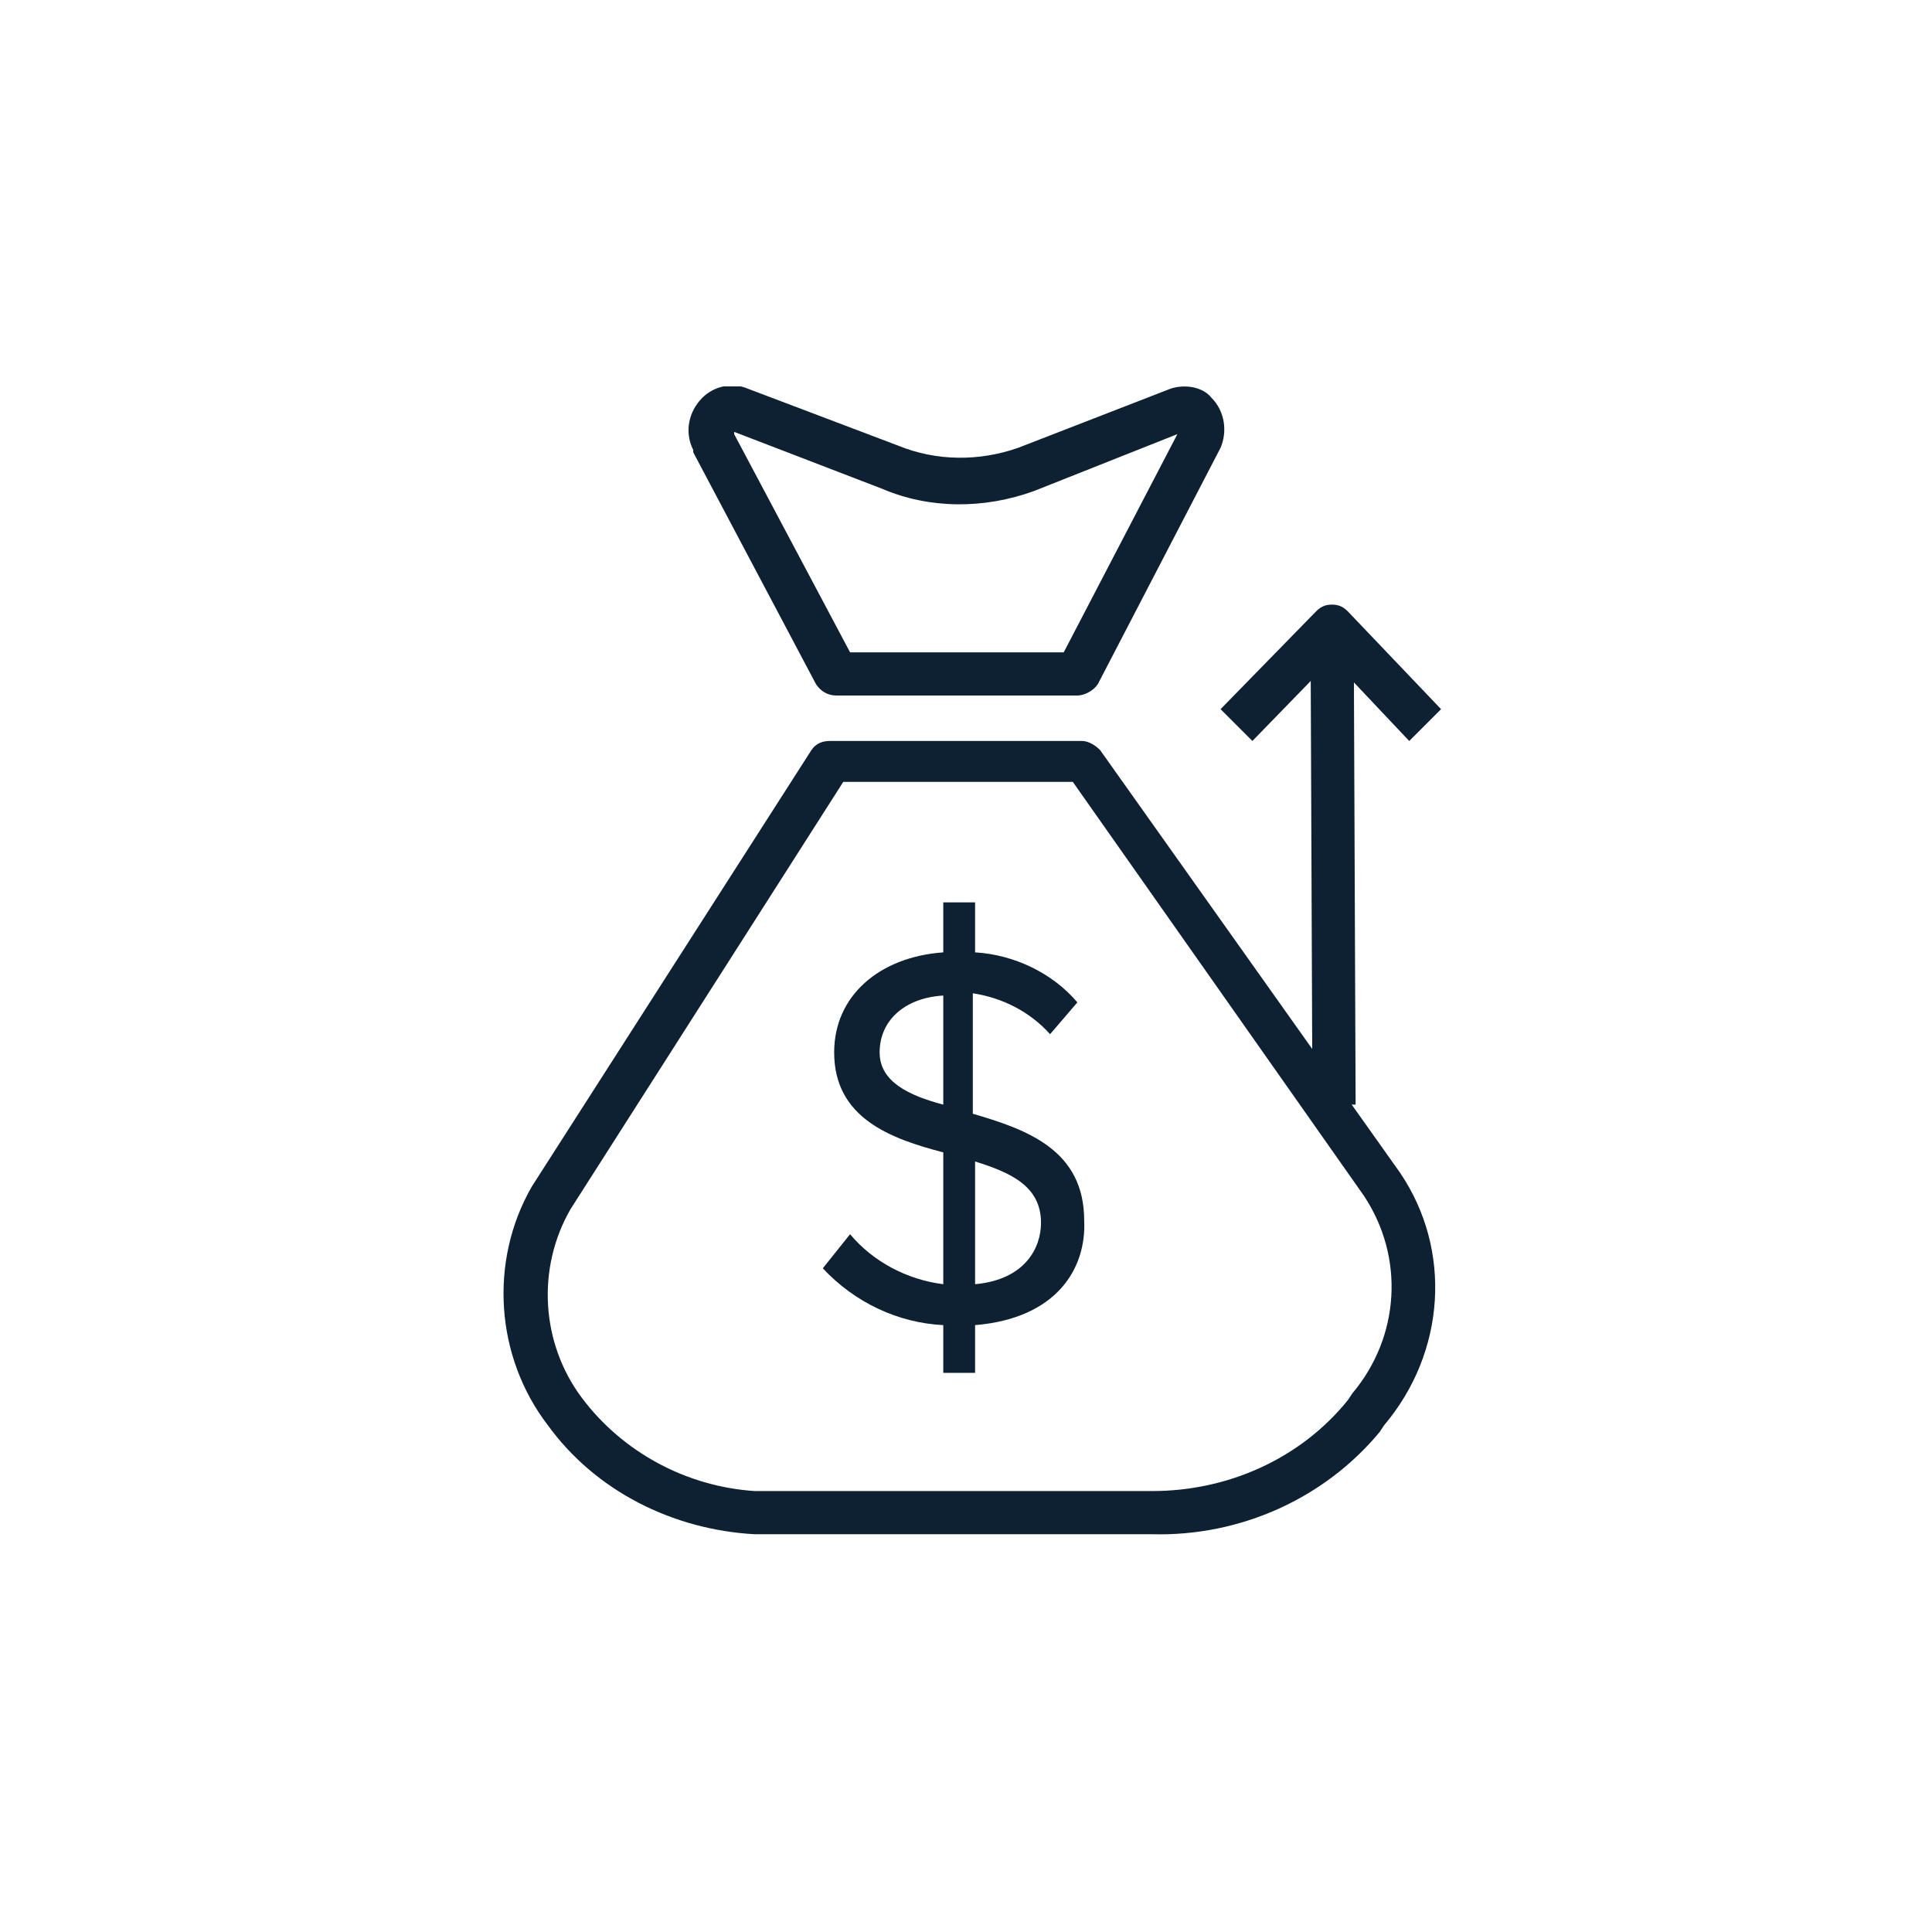 <svg xmlns="http://www.w3.org/2000/svg" xmlns:xlink="http://www.w3.org/1999/xlink" id="Layer_1" x="0px" y="0px" viewBox="0 0 85 85" style="enable-background:new 0 0 85 85;" xml:space="preserve"><style type="text/css">	.st0{clip-path:url(#SVGID_00000000925562862630999670000002098963775767560322_);}	.st1{fill:#0D2132;}</style><g id="Group_19222" transform="translate(22 17)">	<g>		<defs>			<rect id="SVGID_1_" x="0.1" y="0" width="41.3" height="50.6"></rect>		</defs>		<clipPath id="SVGID_00000119097852167168900080000008677983833973058974_">			<use xlink:href="#SVGID_1_" style="overflow:visible;"></use>		</clipPath>		<g id="Group_19221" style="clip-path:url(#SVGID_00000119097852167168900080000008677983833973058974_);">			<path id="Path_7236" class="st1" d="M28.7,50.5h-0.2H11.2c-3.6-0.2-7-1.9-9.1-4.8c-2.3-3-2.6-7.2-0.7-10.5l0,0L13.7,16    c0.2-0.3,0.5-0.4,0.8-0.4h11.1c0.3,0,0.6,0.2,0.8,0.4l13.2,18.6l0,0c2.3,3.4,2,7.9-0.7,11.1l-0.2,0.3    C36.3,48.9,32.6,50.6,28.7,50.5 M28.5,48.6h0.2c3.3,0,6.5-1.4,8.6-4l0.2-0.3c2.1-2.5,2.3-6,0.5-8.7L25.2,17.4H15.1l-12,18.8    c-1.5,2.6-1.3,5.9,0.5,8.3c1.8,2.4,4.6,3.9,7.6,4.1L28.5,48.6z"></path>			<path id="Path_7237" class="st1" d="M25.4,13.6H14.8c-0.4,0-0.7-0.2-0.9-0.5L8.5,2.9c0,0,0-0.1,0-0.1C8.1,2,8.3,1.1,8.9,0.5    c0.5-0.5,1.3-0.7,2-0.4l6.6,2.5c1.7,0.7,3.6,0.7,5.3,0.1l6.7-2.6c0.6-0.2,1.4-0.1,1.8,0.4C31.9,1.1,32,2,31.7,2.7l0,0l-5.4,10.4    C26.1,13.4,25.7,13.6,25.4,13.6 M15.4,11.7h9.4l5-9.6l-6.3,2.5c-2.2,0.8-4.6,0.8-6.7-0.1l-6.5-2.5c0,0,0,0,0,0.1L15.4,11.7z     M10.1,1.9L10.1,1.9z"></path>							<rect id="Rectangle_7145" x="35.7" y="10.9" transform="matrix(1 -3.999968e-03 3.999968e-03 1 -8.481751e-02 0.147)" class="st1" width="1.9" height="20.7"></rect>			<path id="Path_7238" class="st1" d="M33.1,15.6l-1.4-1.4l4.2-4.3c0.2-0.2,0.4-0.3,0.7-0.3h0c0.3,0,0.5,0.1,0.7,0.3l4.1,4.3    L40,15.6L36.6,12L33.1,15.6z"></path>			<path id="Path_7239" class="st1" d="M20.9,41.3v2.1h-1.4v-2.1c-2-0.1-3.9-1-5.3-2.5l1.2-1.5c1,1.2,2.5,2,4.1,2.2v-5.8    c-2.3-0.6-4.8-1.5-4.8-4.4c0-2.5,2-4.2,4.8-4.4v-2.2h1.4v2.2c1.7,0.1,3.4,0.9,4.5,2.2l-1.2,1.4c-0.9-1-2.1-1.6-3.4-1.8V32    c2.4,0.7,4.9,1.6,4.9,4.7C25.8,38.8,24.5,41,20.9,41.3 M19.5,31.6v-4.8c-1.7,0.1-2.8,1.1-2.8,2.5C16.7,30.6,18,31.2,19.5,31.6     M20.9,39.5c2.2-0.2,2.9-1.6,2.9-2.7c0-1.6-1.3-2.2-2.9-2.7V39.5z"></path>		</g>	</g></g></svg>